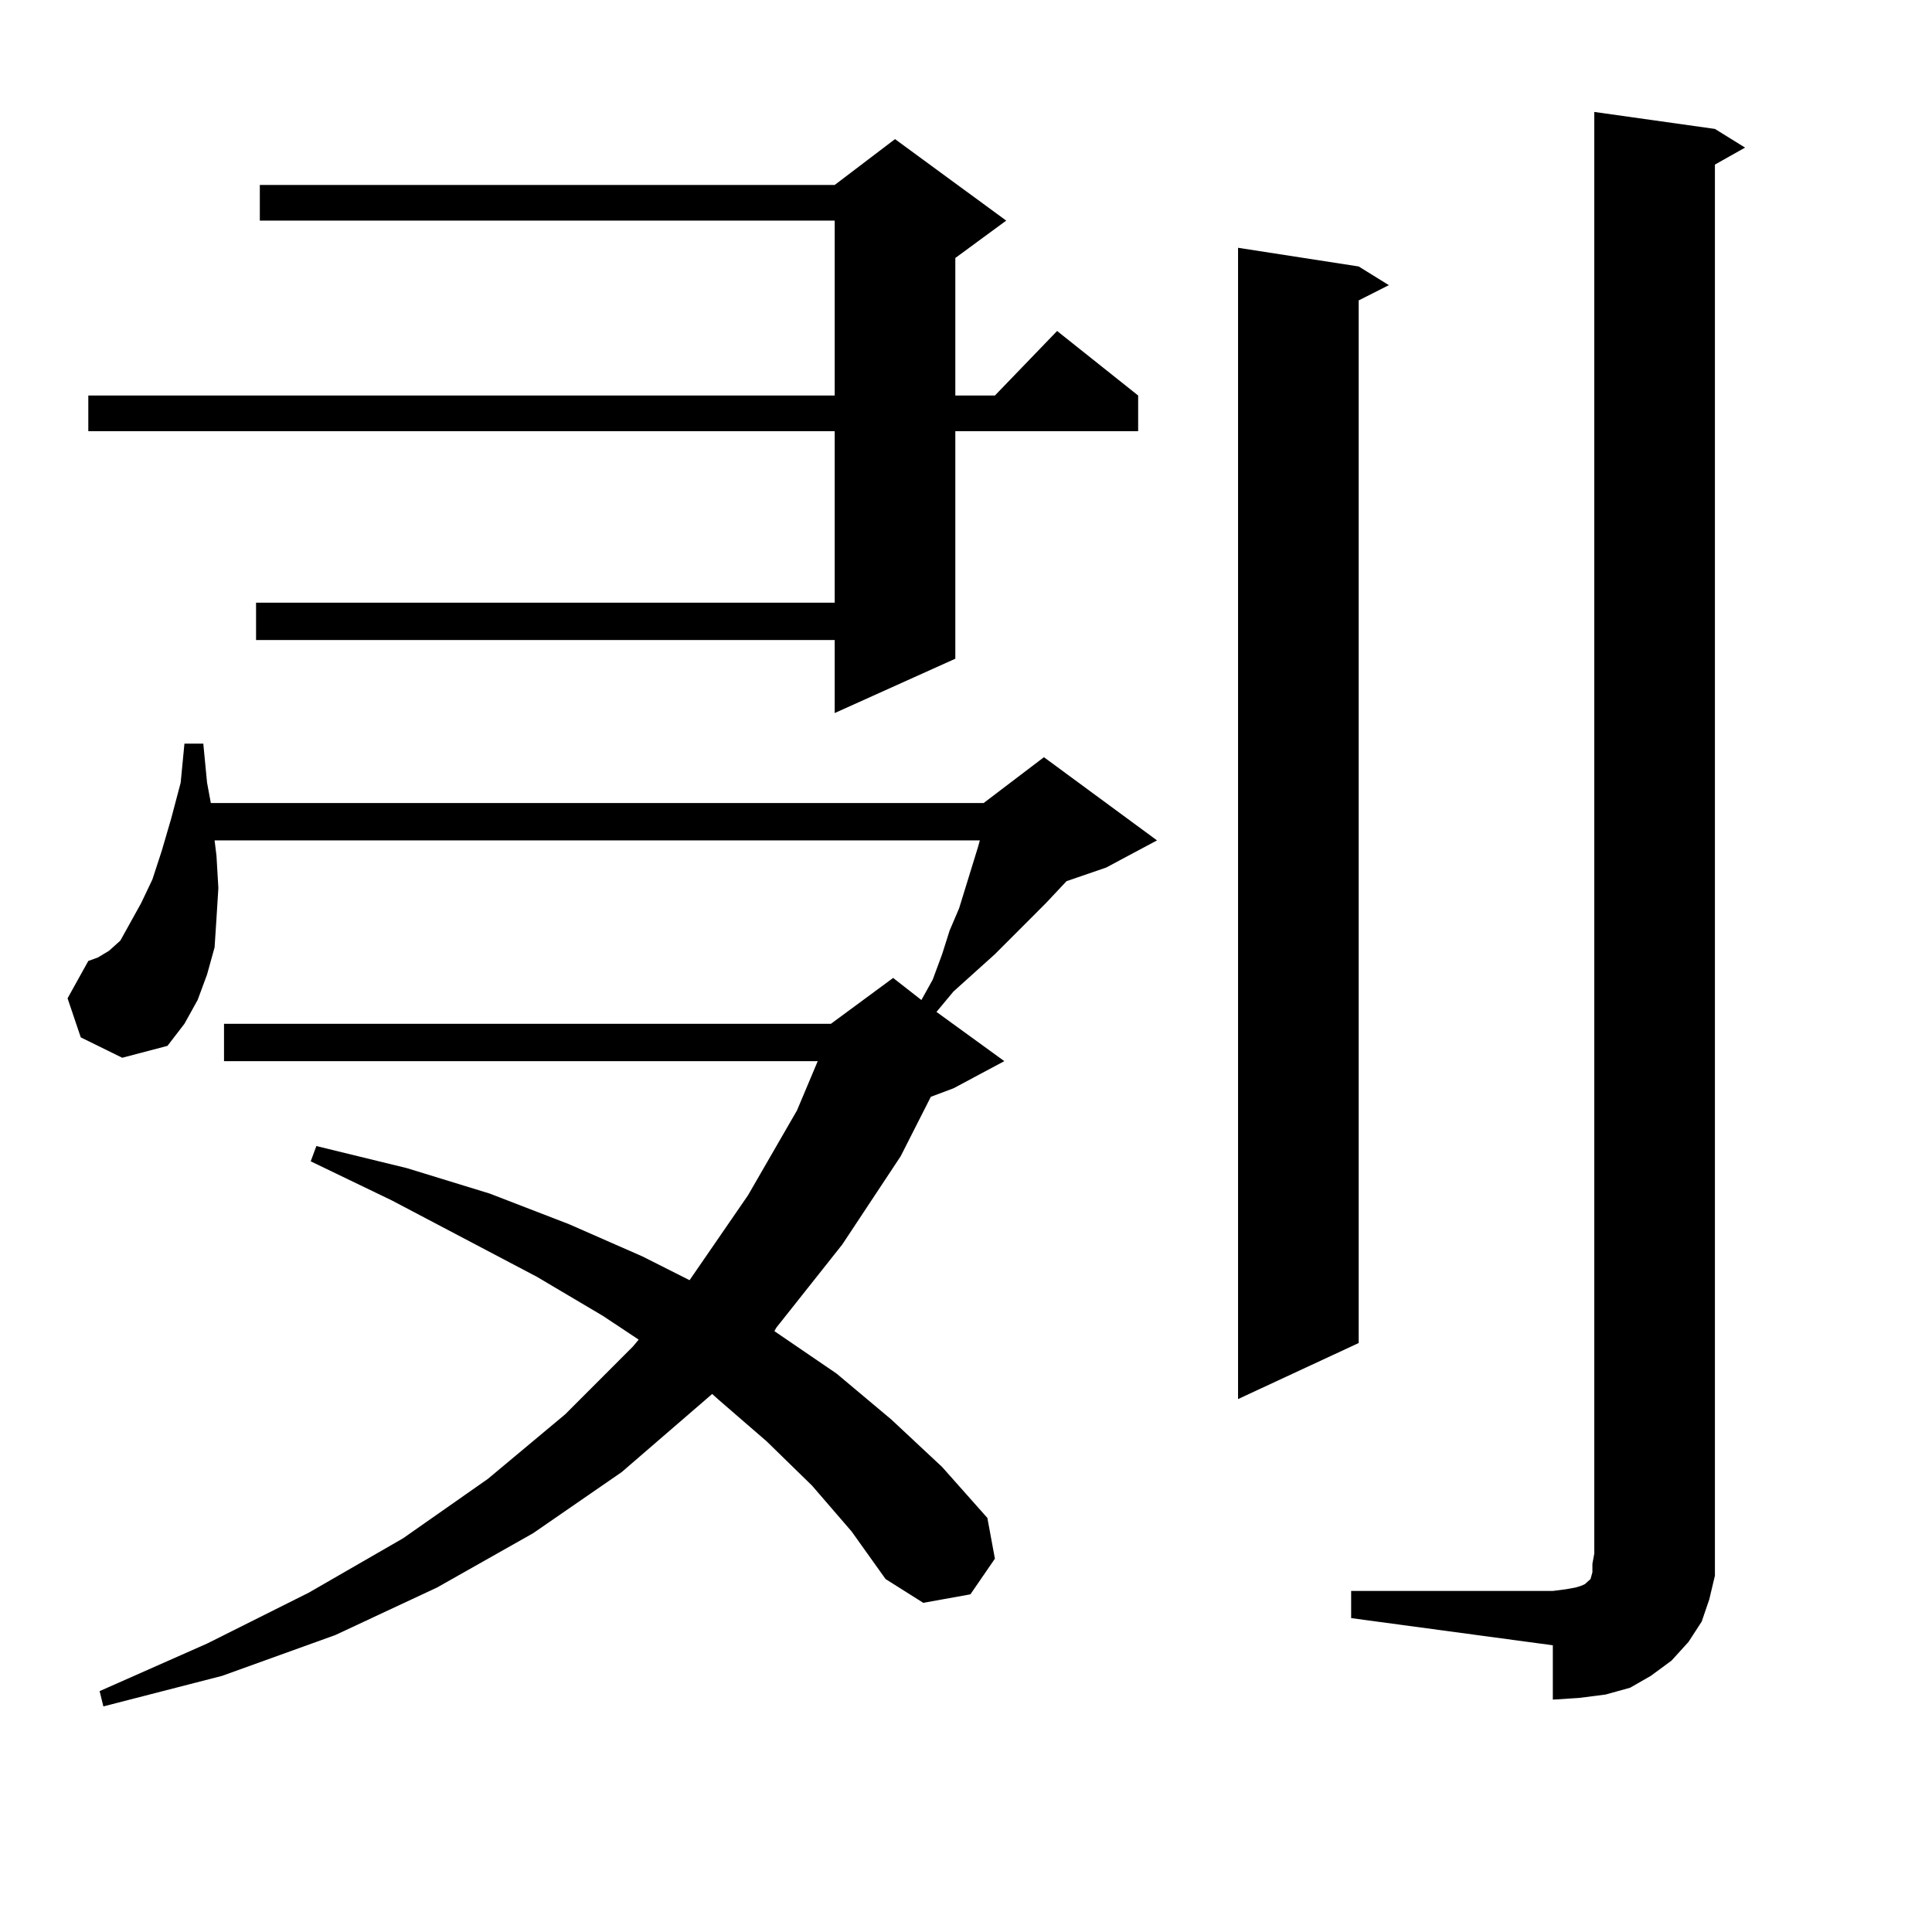<?xml version="1.0" encoding="utf-8"?>
<!-- Generator: Adobe Illustrator 16.0.0, SVG Export Plug-In . SVG Version: 6.00 Build 0)  -->
<!DOCTYPE svg PUBLIC "-//W3C//DTD SVG 1.1//EN" "http://www.w3.org/Graphics/SVG/1.1/DTD/svg11.dtd">
<svg version="1.1" id="图层_1" xmlns="http://www.w3.org/2000/svg" xmlns:xlink="http://www.w3.org/1999/xlink" x="0px" y="0px"
	 width="1000px" height="1000px" viewBox="0 0 1000 1000" enable-background="new 0 0 1000 1000" xml:space="preserve">
<path d="M420.331,768.977l-23.414-22.852l-25.365-21.973l-2.927-2.637l-46.828,40.43l-45.853,31.641l-49.755,28.125l-52.682,24.609
	l-58.535,21.094l-61.462,15.82l-1.951-7.91l55.608-24.609l52.682-26.367l48.779-28.125l43.901-30.762l39.999-33.398l35.121-35.156
	l2.927-3.516l-18.536-12.305l-34.146-20.215l-75.12-39.551l-41.95-20.215l2.927-7.91l46.828,11.426l42.926,13.184l40.975,15.82
	l38.048,16.699l24.39,12.305l30.243-43.945l25.365-43.945l10.731-25.488h-307.31v-19.336h314.139l32.194-23.73l14.634,11.426
	l5.854-10.547l4.878-13.184l3.902-12.305l4.878-11.426l9.756-31.641l0.976-3.516H111.07l0.976,7.91l0.976,16.699l-0.976,15.82
	l-0.976,14.941l-3.902,14.063l-4.878,13.184l-6.829,12.305l-8.78,11.426l-23.414,6.152l-21.463-10.547l-6.829-20.215l10.731-19.336
	l4.878-1.758l5.854-3.516l5.854-5.273l4.878-8.789l5.854-10.547l5.854-12.305l4.878-14.941l4.878-16.699l4.878-18.457l1.951-20.215
	h9.756l1.951,20.215l1.951,10.547h399.99l31.219-23.73l58.535,43.066l-26.341,14.063l-20.487,7.031l-10.731,11.426l-26.341,26.367
	L493.5,513.215l-8.78,10.547l35.121,25.488L493.5,563.313l-11.707,4.395l-15.609,30.762l-30.243,45.703l-34.146,43.066l-0.976,1.758
	l32.194,21.973l28.292,23.73l26.341,24.609l23.414,26.367l3.902,21.094l-12.683,18.457l-24.39,4.395l-19.512-12.305l-17.561-24.609
	L420.331,768.977z M520.816,114.191l-26.341,19.336v71.191h20.487l32.194-33.398l41.95,33.398v18.457h-94.632v117.773
	l-62.438,28.125v-37.793H132.533v-19.336h299.505v-88.77H45.706v-18.457h386.332v-90.527H134.484V95.734h297.554l31.219-23.73
	L520.816,114.191z M703.251,137.922l15.609,9.668l-15.609,7.91v539.648l-62.438,29.004V128.254L703.251,137.922z M699.349,823.469
	h104.388l6.829-0.879l4.878-0.879l2.927-0.879l1.951-0.879l0.976-0.879l0.976-0.879l0.976-0.879l0.976-3.516v-4.395l0.976-5.273
	V57.941l62.438,8.789l15.609,9.668l-15.609,8.789v718.945v11.426l-2.927,12.305l-3.902,11.426l-6.829,10.547l-8.78,9.668
	l-10.731,7.91l-10.731,6.152l-12.683,3.516l-13.658,1.758l-13.658,0.879v-28.125l-104.388-14.063V823.469z"/>
</svg>
